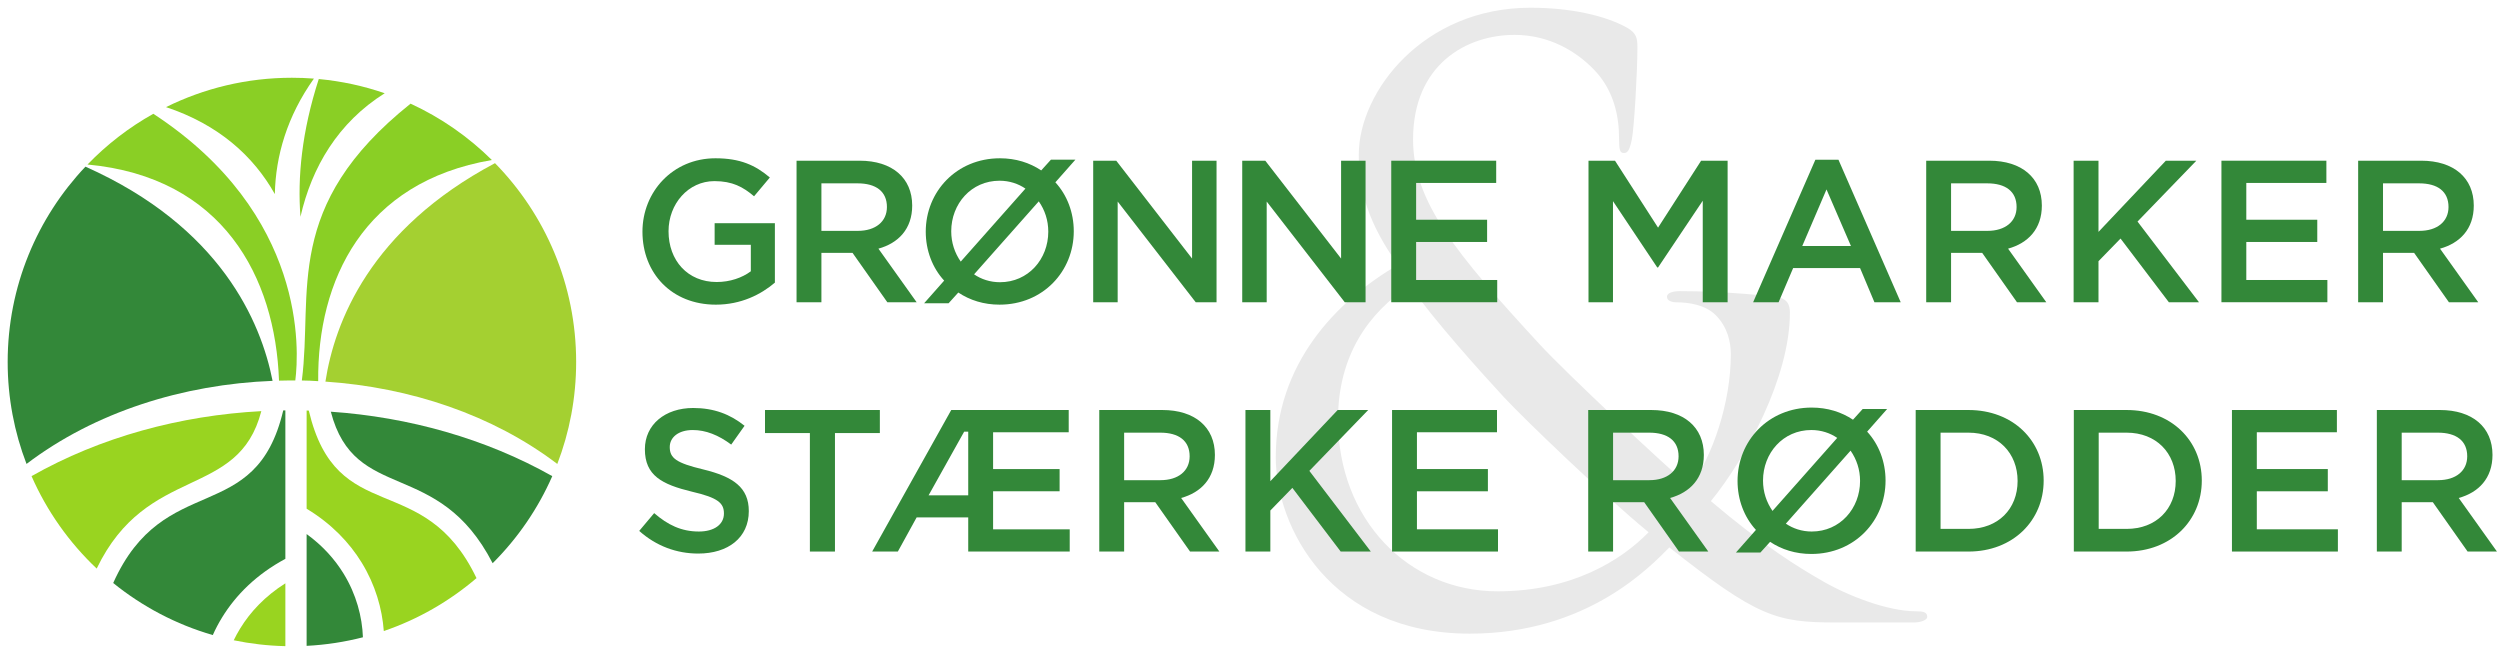 <svg xmlns="http://www.w3.org/2000/svg" xmlns:xlink="http://www.w3.org/1999/xlink" width="266" height="69" viewBox="0 0 266 69">
  <defs>
    <polygon id="gmsr-logo-a" points="0 106.875 287.5 106.875 287.5 0 0 0"/>
  </defs>
  <g fill="none" fill-rule="evenodd" transform="matrix(1 0 0 -1 -9 88.875)">
    <mask id="gmsr-logo-b" fill="#fff">
      <use xlink:href="#gmsr-logo-a"/>
    </mask>
    <g mask="url(#gmsr-logo-b)">
      <g transform="translate(8.75 18.75)">
        <path fill="#E9E9E9" fill-rule="nonzero" d="M40,11.25 C35.242,15.156 26.834,23.226 24.624,25.604 C22.418,27.984 16.98,34.015 14.601,37.498 C10.184,34.61 6.955,30.023 6.955,23.226 C6.955,12.609 14.431,4.964 23.945,4.964 C31.846,4.964 37.112,8.276 40,11.25 M0.331,19.235 C0.331,29.172 6.701,35.799 13.326,39.706 C10.184,44.124 9.164,47.606 9.164,51.429 C9.164,58.14 16.046,67.059 27.427,67.059 C31.761,67.059 35.413,66.21 37.708,64.935 C38.725,64.341 38.811,63.831 38.811,62.811 C38.811,60.263 38.471,54.318 38.216,53.042 C37.961,51.769 37.708,51.599 37.367,51.599 C36.943,51.599 36.856,51.939 36.856,53.212 C36.856,55.421 36.346,58.225 34.224,60.434 C32.356,62.386 29.466,64.17 25.729,64.17 C20.634,64.17 14.94,61.028 14.94,53.042 C14.94,46.416 19.527,40.895 28.363,31.296 C31.25,28.154 41.697,18.385 44.417,16.091 C46.796,19.319 48.75,25.01 48.75,30.191 C48.75,31.466 48.411,33.08 47.135,34.355 C46.031,35.459 44.248,35.714 42.974,35.714 C42.465,35.714 41.954,35.884 41.954,36.309 C41.954,36.734 42.634,36.903 43.312,36.903 C45.351,36.903 48.75,36.819 53.508,36.309 C54.781,36.139 55.035,35.459 55.035,34.61 C55.035,27.73 50.364,19.149 46.626,14.561 C52.231,9.805 55.97,7.513 58.349,6.152 C61.068,4.539 65.399,2.839 68.457,2.839 C69.221,2.839 69.647,2.755 69.647,2.245 C69.647,1.905 68.966,1.65 68.203,1.65 L59.877,1.65 C53.593,1.65 51.553,2.245 42.209,9.635 C40.255,7.683 33.545,0.461 20.973,0.461 C6.107,0.461 0.331,11.845 0.331,19.235" transform="translate(135.66 2.244)"/>
        <path fill="#338839" fill-rule="nonzero" d="M8.75,0 C4.037,0 0.94,3.356 0.94,7.766 C0.94,12.005 4.166,15.575 8.706,15.575 C11.331,15.575 12.944,14.844 14.494,13.531 L12.815,11.531 C11.654,12.52 10.514,13.145 8.599,13.145 C5.824,13.145 3.715,10.735 3.715,7.81 C3.715,4.69 5.759,2.41 8.835,2.41 C10.255,2.41 11.546,2.861 12.471,3.55 L12.471,6.367 L8.62,6.367 L8.62,8.67 L15.031,8.67 L15.031,2.344 C13.546,1.076 11.418,0 8.75,0" transform="translate(67.667 37.709)"/>
        <path fill="#338839" fill-rule="nonzero" d="M6.5,12.75 L2.649,12.75 L2.649,7.694 L6.522,7.694 C8.415,7.694 9.62,8.685 9.62,10.232 C9.62,11.89 8.457,12.75 6.5,12.75 L6.5,12.75 Z M9.662,0.1 L5.963,5.35 L2.649,5.35 L2.649,0.1 L0.004,0.1 L0.004,15.159 L6.715,15.159 C10.179,15.159 12.309,13.33 12.309,10.384 C12.309,7.888 10.824,6.383 8.715,5.801 L12.781,0.1 L9.662,0.1 Z" transform="translate(84.999 37.867)"/>
        <path fill="#338839" fill-rule="nonzero" d="M12.5,11.25 L5.616,3.484 C6.369,2.967 7.316,2.645 8.37,2.645 C11.381,2.645 13.511,5.098 13.511,8.023 C13.511,9.227 13.146,10.325 12.5,11.25 M8.326,13.444 C5.315,13.444 3.185,10.991 3.185,8.066 C3.185,6.861 3.551,5.764 4.196,4.839 L11.08,12.605 C10.328,13.121 9.381,13.444 8.326,13.444 M8.326,0.258 C6.649,0.258 5.164,0.73 3.938,1.548 L2.905,0.407 L0.302,0.407 L2.433,2.816 C1.185,4.171 0.474,6.022 0.474,8.023 C0.474,12.283 3.745,15.832 8.37,15.832 C10.047,15.832 11.533,15.359 12.759,14.541 L13.791,15.681 L16.394,15.681 L14.265,13.273 C15.512,11.918 16.223,10.066 16.223,8.066 C16.223,3.806 12.951,0.258 8.326,0.258" transform="translate(98.276 37.452)"/>
        <polygon fill="#338839" fill-rule="nonzero" points="11.25 15.25 13.854 15.25 13.854 .191 11.637 .191 3.334 10.905 3.334 .191 .73 .191 .73 15.25 3.183 15.25 11.25 4.839" transform="translate(115.836 37.776)"/>
        <polygon fill="#338839" fill-rule="nonzero" points="11.25 15.25 13.854 15.25 13.854 .191 11.639 .191 3.334 10.905 3.334 .191 .731 .191 .731 15.25 3.184 15.25 11.25 4.839" transform="translate(131.692 37.776)"/>
        <polygon fill="#338839" fill-rule="nonzero" points="11.25 12.75 2.731 12.75 2.731 8.835 10.283 8.835 10.283 6.469 2.731 6.469 2.731 2.424 11.359 2.424 11.359 .058 .085 .058 .085 15.116 11.25 15.116" transform="translate(148.195 37.91)"/>
        <polygon fill="#338839" fill-rule="nonzero" points="7.5 3.75 7.415 3.75 2.704 10.806 2.704 .05 .1 .05 .1 15.109 2.919 15.109 7.5 7.987 12.082 15.109 14.901 15.109 14.901 .05 12.255 .05 12.255 10.85" transform="translate(169.167 37.917)"/>
        <path fill="#338839" fill-rule="nonzero" d="M8.75,12.5 L6.17,6.478 L11.352,6.478 L8.75,12.5 Z M16.645,0.496 L13.849,0.496 L12.321,4.133 L5.201,4.133 L3.652,0.496 L0.943,0.496 L7.567,15.662 L10.02,15.662 L16.645,0.496 Z" transform="translate(185.84 37.47)"/>
        <path fill="#338839" fill-rule="nonzero" d="M6.5,12.75 L2.65,12.75 L2.65,7.694 L6.522,7.694 C8.415,7.694 9.621,8.685 9.621,10.232 C9.621,11.89 8.459,12.75 6.5,12.75 L6.5,12.75 Z M9.662,0.1 L5.963,5.35 L2.65,5.35 L2.65,0.1 L0.004,0.1 L0.004,15.159 L6.716,15.159 C10.179,15.159 12.309,13.33 12.309,10.384 C12.309,7.888 10.825,6.383 8.715,5.801 L12.781,0.1 L9.662,0.1 Z" transform="translate(205.194 37.867)"/>
        <polygon fill="#338839" fill-rule="nonzero" points="13.75 0 10.545 0 5.404 6.776 3.058 4.367 3.058 0 .412 0 .412 15.059 3.058 15.059 3.058 7.486 10.223 15.059 13.47 15.059 7.211 8.584" transform="translate(220.471 37.967)"/>
        <polygon fill="#338839" fill-rule="nonzero" points="11.25 12.75 2.73 12.75 2.73 8.835 10.281 8.835 10.281 6.469 2.73 6.469 2.73 2.424 11.356 2.424 11.356 .058 .084 .058 .084 15.116 11.25 15.116" transform="translate(236.527 37.91)"/>
        <path fill="#338839" fill-rule="nonzero" d="M6.5,12.75 L2.649,12.75 L2.649,7.694 L6.522,7.694 C8.414,7.694 9.619,8.685 9.619,10.232 C9.619,11.89 8.456,12.75 6.5,12.75 L6.5,12.75 Z M9.662,0.1 L5.961,5.35 L2.649,5.35 L2.649,0.1 L0.004,0.1 L0.004,15.159 L6.715,15.159 C10.179,15.159 12.307,13.33 12.307,10.384 C12.307,7.888 10.824,6.383 8.715,5.801 L12.781,0.1 L9.662,0.1 Z" transform="translate(251.153 37.867)"/>
        <path fill="#338839" fill-rule="nonzero" d="M7.5,9 C10.684,8.225 12.341,7.085 12.341,4.567 C12.341,1.729 10.125,0.05 6.963,0.05 C4.661,0.05 2.489,0.846 0.681,2.46 L2.272,4.353 C3.715,3.105 5.156,2.395 7.027,2.395 C8.662,2.395 9.695,3.147 9.695,4.31 C9.695,5.407 9.092,5.987 6.296,6.633 C3.091,7.409 1.284,8.354 1.284,11.151 C1.284,13.775 3.435,15.539 6.425,15.539 C8.619,15.539 10.363,14.873 11.89,13.646 L10.469,11.645 C9.114,12.658 7.759,13.194 6.381,13.194 C4.832,13.194 3.93,12.399 3.93,11.387 C3.93,10.204 4.617,9.689 7.5,9" transform="translate(67.582 11.176)"/>
        <polygon fill="#338839" fill-rule="nonzero" points="7.5 0 4.832 0 4.832 12.607 .056 12.607 .056 15.06 12.276 15.06 12.276 12.607 7.5 12.607" transform="translate(81.59 11.44)"/>
        <path fill="#338839" fill-rule="nonzero" d="M6.25,6.25 L10.467,6.25 L10.467,13.026 L10.036,13.026 L6.25,6.25 Z M2.98,0.269 L0.247,0.269 L8.66,15.329 L21.159,15.329 L21.159,12.961 L13.113,12.961 L13.113,9.046 L20.19,9.046 L20.19,6.68 L13.113,6.68 L13.113,2.635 L21.266,2.635 L21.266,0.269 L10.467,0.269 L10.467,3.904 L4.98,3.904 L2.98,0.269 Z" transform="translate(92.802 11.172)"/>
        <path fill="#338839" fill-rule="nonzero" d="M6.5,12.75 L2.649,12.75 L2.649,7.695 L6.521,7.695 C8.415,7.695 9.619,8.684 9.619,10.234 C9.619,11.89 8.456,12.75 6.5,12.75 L6.5,12.75 Z M9.662,0.1 L5.963,5.349 L2.649,5.349 L2.649,0.1 L0.003,0.1 L0.003,15.16 L6.715,15.16 C10.178,15.16 12.307,13.331 12.307,10.384 C12.307,7.888 10.824,6.383 8.715,5.8 L12.781,0.1 L9.662,0.1 Z" transform="translate(117.209 11.34)"/>
        <polygon fill="#338839" fill-rule="nonzero" points="13.75 0 10.545 0 5.402 6.776 3.059 4.367 3.059 0 .411 0 .411 15.06 3.059 15.06 3.059 7.486 10.223 15.06 13.47 15.06 7.21 8.584" transform="translate(132.355 11.44)"/>
        <polygon fill="#338839" fill-rule="nonzero" points="11.25 12.75 2.731 12.75 2.731 8.835 10.281 8.835 10.281 6.469 2.731 6.469 2.731 2.424 11.356 2.424 11.356 .058 .084 .058 .084 15.117 11.25 15.117" transform="translate(148.281 11.383)"/>
        <path fill="#338839" fill-rule="nonzero" d="M6.5,12.75 L2.649,12.75 L2.649,7.695 L6.522,7.695 C8.415,7.695 9.619,8.684 9.619,10.234 C9.619,11.89 8.456,12.75 6.5,12.75 L6.5,12.75 Z M9.662,0.1 L5.961,5.349 L2.649,5.349 L2.649,0.1 L0.004,0.1 L0.004,15.16 L6.715,15.16 C10.179,15.16 12.307,13.331 12.307,10.384 C12.307,7.888 10.824,6.383 8.715,5.8 L12.781,0.1 L9.662,0.1 Z" transform="translate(169.232 11.34)"/>
        <path fill="#338839" fill-rule="nonzero" d="M12.5,11.25 L5.615,3.482 C6.37,2.967 7.316,2.644 8.369,2.644 C11.381,2.644 13.511,5.096 13.511,8.023 C13.511,9.227 13.146,10.325 12.5,11.25 M8.326,13.444 C5.314,13.444 3.185,10.991 3.185,8.065 C3.185,6.86 3.55,5.763 4.195,4.838 L11.08,12.605 C10.328,13.121 9.38,13.444 8.326,13.444 M8.326,0.256 C6.649,0.256 5.164,0.73 3.938,1.546 L2.905,0.406 L0.302,0.406 L2.431,2.816 C1.184,4.171 0.475,6.021 0.475,8.023 C0.475,12.281 3.744,15.832 8.369,15.832 C10.046,15.832 11.533,15.359 12.758,14.541 L13.79,15.681 L16.392,15.681 L14.264,13.271 C15.511,11.916 16.223,10.066 16.223,8.065 C16.223,3.806 12.951,0.256 8.326,0.256" transform="translate(184.65 10.927)"/>
        <path fill="#338839" fill-rule="nonzero" d="M6.25,12.75 L3.281,12.75 L3.281,2.51 L6.25,2.51 C9.412,2.51 11.479,4.64 11.479,7.609 C11.479,10.578 9.412,12.75 6.25,12.75 M6.25,0.1 L0.635,0.1 L0.635,15.16 L6.25,15.16 C10.982,15.16 14.252,11.911 14.252,7.651 C14.252,3.393 10.982,0.1 6.25,0.1" transform="translate(203.444 11.34)"/>
        <path fill="#338839" fill-rule="nonzero" d="M6.25,12.75 L3.281,12.75 L3.281,2.51 L6.25,2.51 C9.411,2.51 11.476,4.64 11.476,7.609 C11.476,10.578 9.411,12.75 6.25,12.75 M6.25,0.1 L0.635,0.1 L0.635,15.16 L6.25,15.16 C10.982,15.16 14.251,11.911 14.251,7.651 C14.251,3.393 10.982,0.1 6.25,0.1" transform="translate(220.27 11.34)"/>
        <polygon fill="#338839" fill-rule="nonzero" points="11.25 12.75 2.73 12.75 2.73 8.835 10.283 8.835 10.283 6.469 2.73 6.469 2.73 2.424 11.356 2.424 11.356 .058 .084 .058 .084 15.117 11.25 15.117" transform="translate(237.645 11.383)"/>
        <path fill="#338839" fill-rule="nonzero" d="M6.5,12.75 L2.649,12.75 L2.649,7.695 L6.522,7.695 C8.415,7.695 9.62,8.684 9.62,10.234 C9.62,11.89 8.457,12.75 6.5,12.75 L6.5,12.75 Z M9.662,0.1 L5.963,5.349 L2.649,5.349 L2.649,0.1 L0.004,0.1 L0.004,15.16 L6.715,15.16 C10.179,15.16 12.309,13.331 12.309,10.384 C12.309,7.888 10.824,6.383 8.716,5.8 L12.783,0.1 L9.662,0.1 Z" transform="translate(253.142 11.34)"/>
        <path fill="#99D420" d="M7.5,0 C4.577,2.763 2.206,6.101 0.568,9.835 C7.905,13.996 16.396,16.293 25.016,16.751 C22.57,7.276 12.887,11.193 7.5,0" transform="translate(3.038 9.629)"/>
        <path fill="#338839" d="M11.25,0 C7.331,1.133 3.741,3.038 0.652,5.539 C6.07,17.633 15.8,11.406 18.744,23.905 L18.97,23.907 L18.97,8.11 C15.885,6.454 13.696,4.255 12.24,1.88 C11.861,1.264 11.531,0.635 11.25,0" transform="translate(11.643 2.554)"/>
        <path fill="#99D420" d="M6.25,0 C4.371,0.041 2.535,0.256 0.756,0.625 C0.96,1.05 1.19,1.471 1.444,1.884 C2.534,3.663 4.105,5.33 6.25,6.686 L6.25,0 Z" transform="translate(24.363 1.375)"/>
        <path fill="#338839" d="M6.25,1.25 C4.321,0.754 2.316,0.443 0.259,0.338 L0.259,12.234 C1.965,10.996 3.257,9.549 4.195,8.02 C5.551,5.81 6.174,3.422 6.25,1.25" transform="translate(32.615 1.068)"/>
        <path fill="#99D420" d="M18.75,6.25 C15.877,3.794 12.537,1.865 8.886,0.619 C8.714,2.989 7.987,5.534 6.536,7.897 C5.219,10.044 3.306,12.045 0.675,13.634 L0.675,24.081 L0.906,24.075 C3.888,11.451 13.126,17.995 18.75,6.25" transform="translate(32.2 2.363)"/>
        <path fill="#338839" d="M23.75,10 C22.223,6.519 20.059,3.382 17.405,0.734 C11.595,12.027 2.741,7.039 0.186,16.856 C8.5,16.282 16.663,13.994 23.75,10" transform="translate(35.262 9.464)"/>
        <path fill="#A4D031" d="M18.75,32.5 C24.09,27.047 27.385,19.581 27.385,11.344 C27.385,7.521 26.674,3.865 25.38,0.496 C18.495,5.728 9.713,8.648 0.708,9.256 C1.679,15.57 5.449,25.44 18.75,32.5" transform="translate(34.167 20.265)"/>
        <path fill="#8ACF25" d="M1.25,0 C0.925,4.188 1.389,9.07 3.197,14.656 C5.631,14.429 7.982,13.914 10.213,13.143 C5.254,10.031 2.45,5.285 1.25,0" transform="translate(30.97 47.06)"/>
        <path fill="#338839" d="M28.75,10 C19.224,9.631 9.839,6.684 2.57,1.16 C1.275,4.526 0.564,8.184 0.564,12.006 C0.564,20.056 3.711,27.371 8.839,32.79 C23.229,26.384 27.515,16.275 28.75,10" transform="translate(.502 19.602)"/>
        <path fill="#8ACF25" d="M22.5,1.25 C21.921,1.254 21.344,1.249 20.766,1.232 C20.379,12.254 14.8,22.894 0.39,24.23 C2.442,26.352 4.8,28.177 7.395,29.628 C23.74,18.929 22.899,4.381 22.5,1.25" transform="translate(9.17 28.391)"/>
        <path fill="#8ACF25" d="M12.5,30 C15.731,28.514 18.656,26.475 21.152,24.003 C7.463,21.669 2.576,11.172 2.672,0.474 C1.873,0.516 1.734,0.537 0.932,0.545 C2.144,9.963 -1.146,19.101 12.5,30" transform="translate(31.434 29.096)"/>
        <path fill="#8ACF25" d="M13.75,12.5 C14.539,12.5 15.319,12.47 16.091,12.41 C13.225,8.385 12.016,4.155 11.934,0.122 C9.64,4.205 5.911,7.532 0.355,9.376 C4.394,11.375 8.94,12.5 13.75,12.5" transform="translate(17.559 49.352)"/>
      </g>
    </g>
  </g>
</svg>
